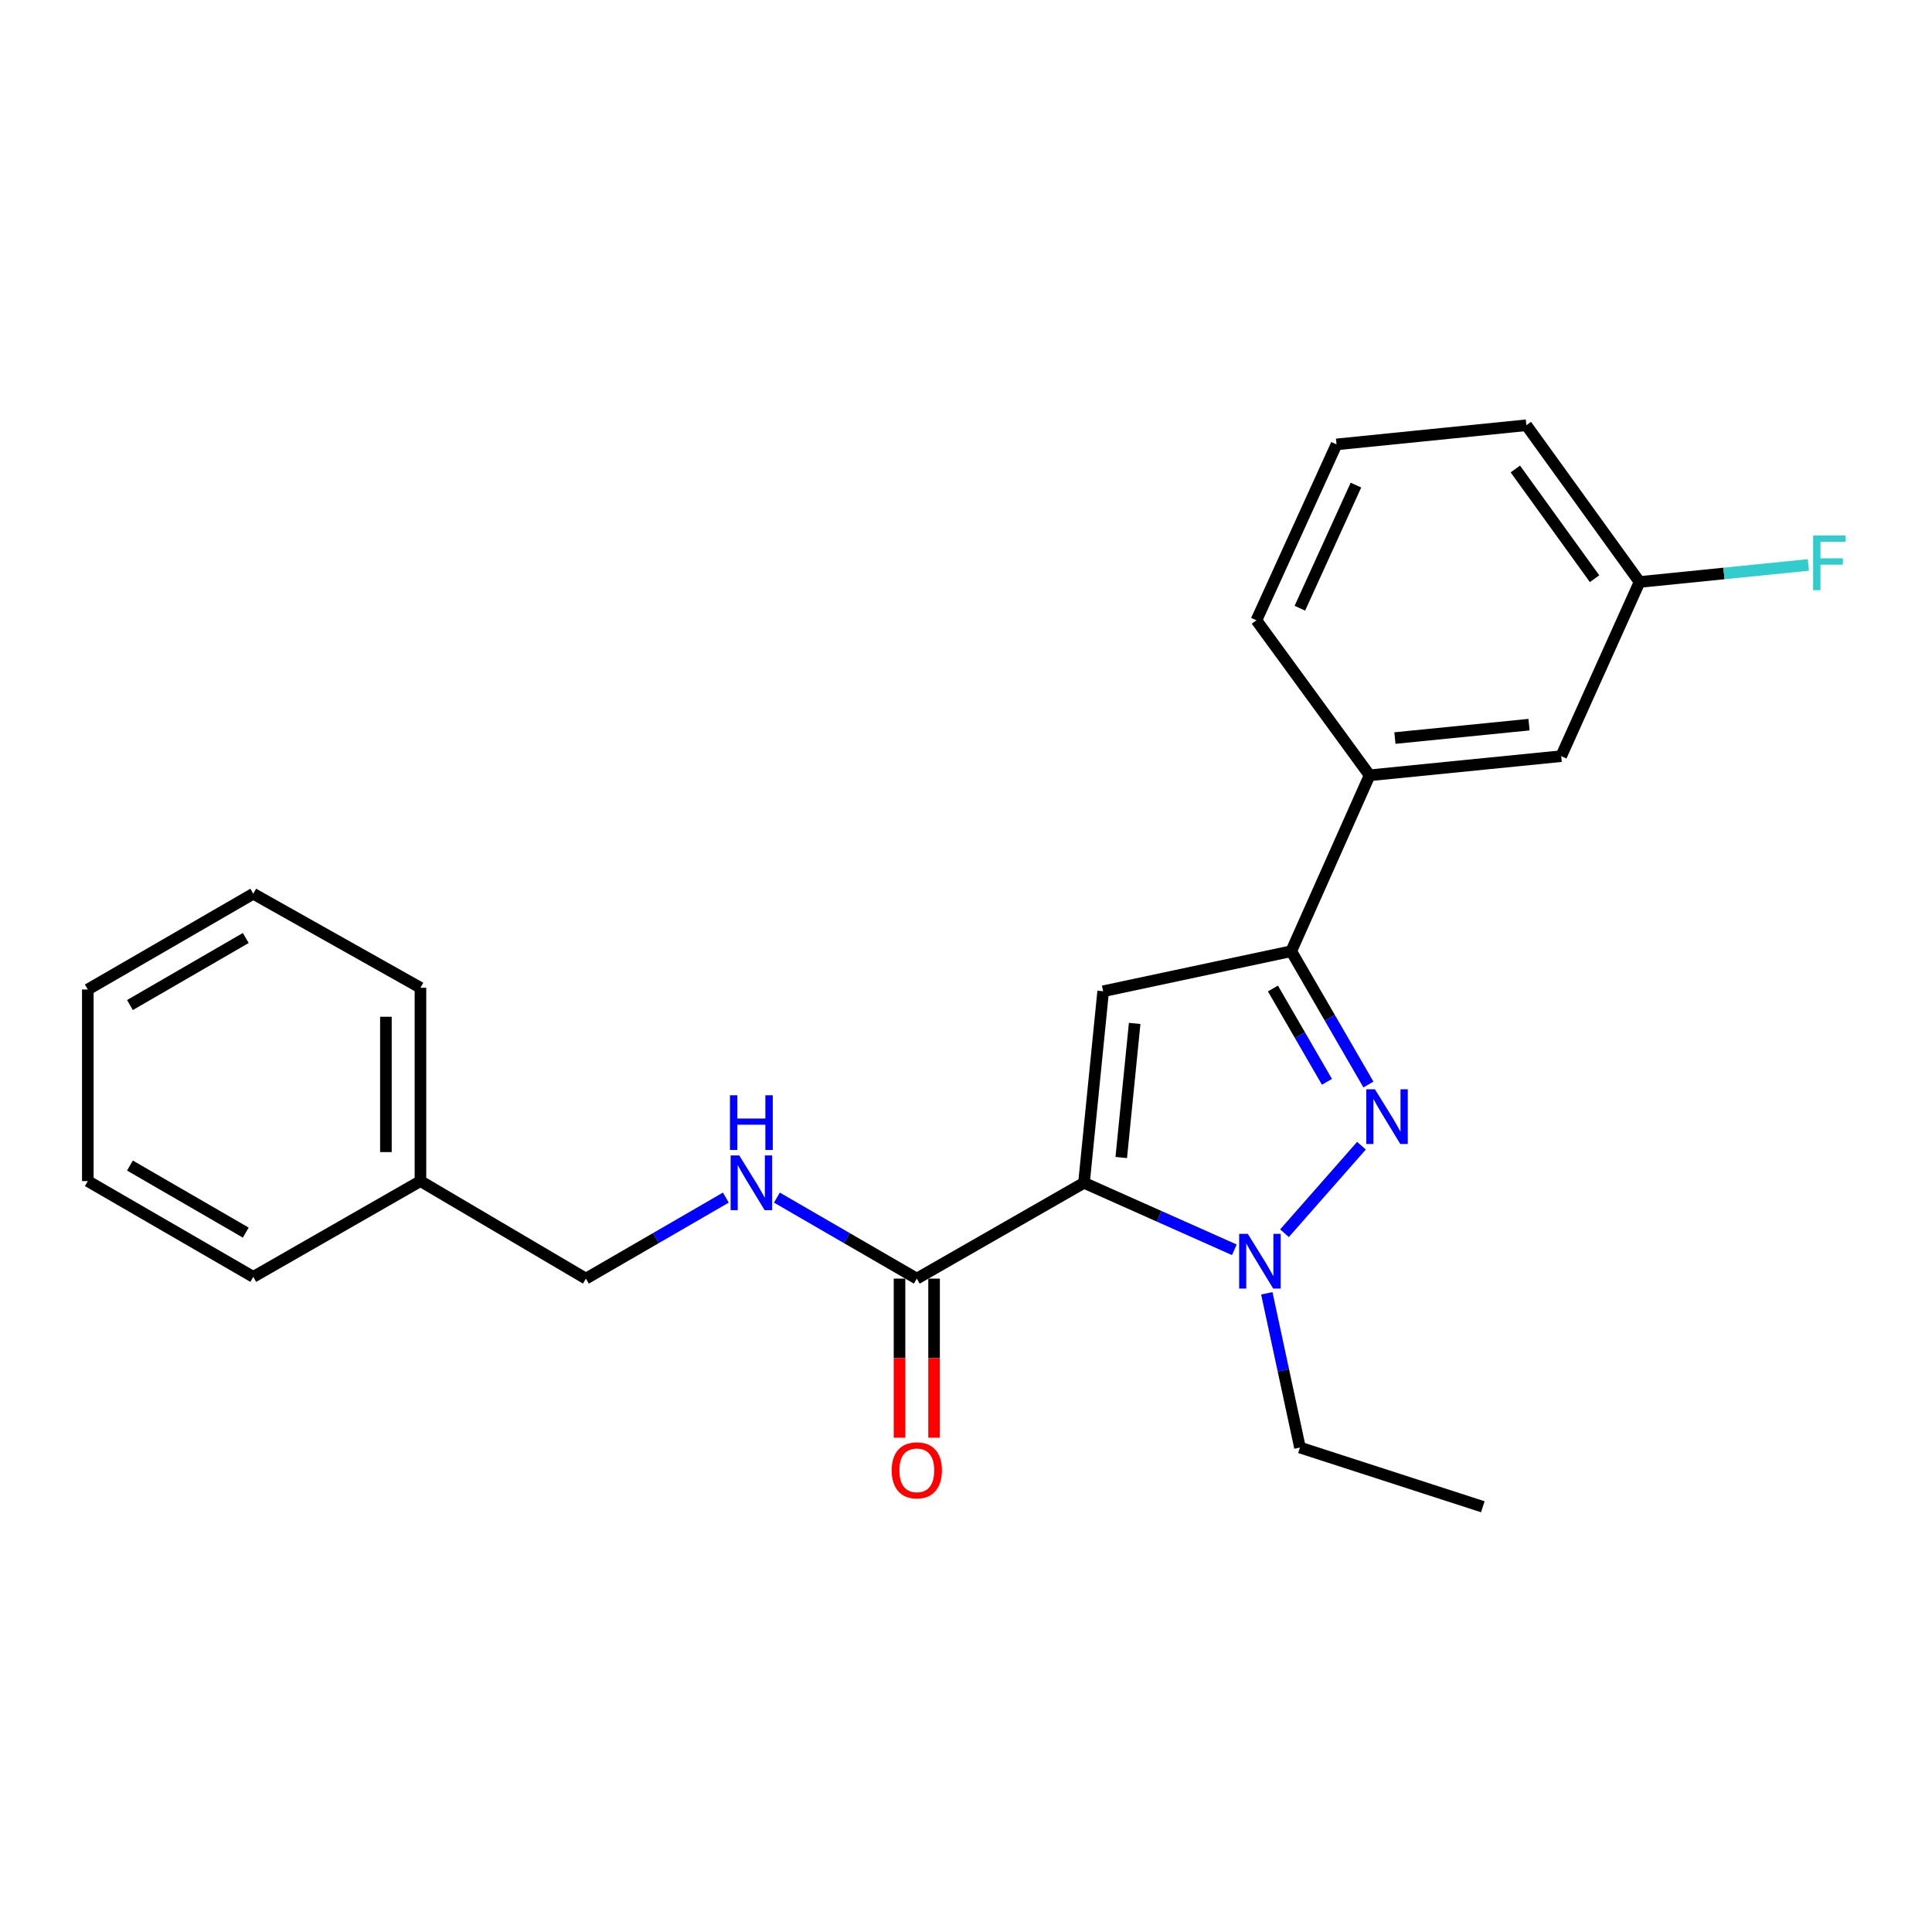 <?xml version='1.0' encoding='iso-8859-1'?>
<svg version='1.1' baseProfile='full'
              xmlns='http://www.w3.org/2000/svg'
                      xmlns:rdkit='http://www.rdkit.org/xml'
                      xmlns:xlink='http://www.w3.org/1999/xlink'
                  xml:space='preserve'
width='1000px' height='1000px' viewBox='0 0 1000 1000'>
<!-- END OF HEADER -->
<rect style='opacity:1.0;fill:#FFFFFF;stroke:none' width='1000' height='1000' x='0' y='0'> </rect>
<path class='bond-0' d='M 402.119,619.877 L 438.327,640.844' style='fill:none;fill-rule:evenodd;stroke:#0000FF;stroke-width:6px;stroke-linecap:butt;stroke-linejoin:miter;stroke-opacity:1' />
<path class='bond-0' d='M 438.327,640.844 L 474.535,661.81' style='fill:none;fill-rule:evenodd;stroke:#000000;stroke-width:6px;stroke-linecap:butt;stroke-linejoin:miter;stroke-opacity:1' />
<path class='bond-1' d='M 375.691,619.876 L 339.479,640.843' style='fill:none;fill-rule:evenodd;stroke:#0000FF;stroke-width:6px;stroke-linecap:butt;stroke-linejoin:miter;stroke-opacity:1' />
<path class='bond-1' d='M 339.479,640.843 L 303.266,661.81' style='fill:none;fill-rule:evenodd;stroke:#000000;stroke-width:6px;stroke-linecap:butt;stroke-linejoin:miter;stroke-opacity:1' />
<path class='bond-2' d='M 465.593,661.81 L 465.593,702.986' style='fill:none;fill-rule:evenodd;stroke:#000000;stroke-width:6px;stroke-linecap:butt;stroke-linejoin:miter;stroke-opacity:1' />
<path class='bond-2' d='M 465.593,702.986 L 465.593,744.162' style='fill:none;fill-rule:evenodd;stroke:#FF0000;stroke-width:6px;stroke-linecap:butt;stroke-linejoin:miter;stroke-opacity:1' />
<path class='bond-2' d='M 483.476,661.81 L 483.476,702.986' style='fill:none;fill-rule:evenodd;stroke:#000000;stroke-width:6px;stroke-linecap:butt;stroke-linejoin:miter;stroke-opacity:1' />
<path class='bond-2' d='M 483.476,702.986 L 483.476,744.162' style='fill:none;fill-rule:evenodd;stroke:#FF0000;stroke-width:6px;stroke-linecap:butt;stroke-linejoin:miter;stroke-opacity:1' />
<path class='bond-3' d='M 474.535,661.81 L 561.078,612.225' style='fill:none;fill-rule:evenodd;stroke:#000000;stroke-width:6px;stroke-linecap:butt;stroke-linejoin:miter;stroke-opacity:1' />
<path class='bond-4' d='M 217.627,611.331 L 303.266,661.81' style='fill:none;fill-rule:evenodd;stroke:#000000;stroke-width:6px;stroke-linecap:butt;stroke-linejoin:miter;stroke-opacity:1' />
<path class='bond-5' d='M 217.627,611.331 L 217.627,511.266' style='fill:none;fill-rule:evenodd;stroke:#000000;stroke-width:6px;stroke-linecap:butt;stroke-linejoin:miter;stroke-opacity:1' />
<path class='bond-5' d='M 199.744,596.321 L 199.744,526.276' style='fill:none;fill-rule:evenodd;stroke:#000000;stroke-width:6px;stroke-linecap:butt;stroke-linejoin:miter;stroke-opacity:1' />
<path class='bond-6' d='M 217.627,611.331 L 131.094,660.906' style='fill:none;fill-rule:evenodd;stroke:#000000;stroke-width:6px;stroke-linecap:butt;stroke-linejoin:miter;stroke-opacity:1' />
<path class='bond-7' d='M 708.291,561.336 L 688.318,526.838' style='fill:none;fill-rule:evenodd;stroke:#0000FF;stroke-width:6px;stroke-linecap:butt;stroke-linejoin:miter;stroke-opacity:1' />
<path class='bond-7' d='M 688.318,526.838 L 668.346,492.34' style='fill:none;fill-rule:evenodd;stroke:#000000;stroke-width:6px;stroke-linecap:butt;stroke-linejoin:miter;stroke-opacity:1' />
<path class='bond-7' d='M 686.823,559.946 L 672.842,535.798' style='fill:none;fill-rule:evenodd;stroke:#0000FF;stroke-width:6px;stroke-linecap:butt;stroke-linejoin:miter;stroke-opacity:1' />
<path class='bond-7' d='M 672.842,535.798 L 658.861,511.65' style='fill:none;fill-rule:evenodd;stroke:#000000;stroke-width:6px;stroke-linecap:butt;stroke-linejoin:miter;stroke-opacity:1' />
<path class='bond-8' d='M 704.69,593.014 L 664.852,638.314' style='fill:none;fill-rule:evenodd;stroke:#0000FF;stroke-width:6px;stroke-linecap:butt;stroke-linejoin:miter;stroke-opacity:1' />
<path class='bond-9' d='M 668.346,492.34 L 570.993,513.074' style='fill:none;fill-rule:evenodd;stroke:#000000;stroke-width:6px;stroke-linecap:butt;stroke-linejoin:miter;stroke-opacity:1' />
<path class='bond-10' d='M 668.346,492.34 L 708.91,401.296' style='fill:none;fill-rule:evenodd;stroke:#000000;stroke-width:6px;stroke-linecap:butt;stroke-linejoin:miter;stroke-opacity:1' />
<path class='bond-11' d='M 570.993,513.074 L 561.078,612.225' style='fill:none;fill-rule:evenodd;stroke:#000000;stroke-width:6px;stroke-linecap:butt;stroke-linejoin:miter;stroke-opacity:1' />
<path class='bond-11' d='M 587.3,529.726 L 580.359,599.132' style='fill:none;fill-rule:evenodd;stroke:#000000;stroke-width:6px;stroke-linecap:butt;stroke-linejoin:miter;stroke-opacity:1' />
<path class='bond-12' d='M 561.078,612.225 L 599.984,629.56' style='fill:none;fill-rule:evenodd;stroke:#000000;stroke-width:6px;stroke-linecap:butt;stroke-linejoin:miter;stroke-opacity:1' />
<path class='bond-12' d='M 599.984,629.56 L 638.89,646.894' style='fill:none;fill-rule:evenodd;stroke:#0000FF;stroke-width:6px;stroke-linecap:butt;stroke-linejoin:miter;stroke-opacity:1' />
<path class='bond-13' d='M 655.696,669.416 L 664.276,709.332' style='fill:none;fill-rule:evenodd;stroke:#0000FF;stroke-width:6px;stroke-linecap:butt;stroke-linejoin:miter;stroke-opacity:1' />
<path class='bond-13' d='M 664.276,709.332 L 672.856,749.248' style='fill:none;fill-rule:evenodd;stroke:#000000;stroke-width:6px;stroke-linecap:butt;stroke-linejoin:miter;stroke-opacity:1' />
<path class='bond-14' d='M 672.856,749.248 L 767.506,779.897' style='fill:none;fill-rule:evenodd;stroke:#000000;stroke-width:6px;stroke-linecap:butt;stroke-linejoin:miter;stroke-opacity:1' />
<path class='bond-15' d='M 848.635,301.232 L 790.039,220.103' style='fill:none;fill-rule:evenodd;stroke:#000000;stroke-width:6px;stroke-linecap:butt;stroke-linejoin:miter;stroke-opacity:1' />
<path class='bond-15' d='M 825.348,299.533 L 784.331,242.743' style='fill:none;fill-rule:evenodd;stroke:#000000;stroke-width:6px;stroke-linecap:butt;stroke-linejoin:miter;stroke-opacity:1' />
<path class='bond-16' d='M 848.635,301.232 L 808.071,391.381' style='fill:none;fill-rule:evenodd;stroke:#000000;stroke-width:6px;stroke-linecap:butt;stroke-linejoin:miter;stroke-opacity:1' />
<path class='bond-17' d='M 848.635,301.232 L 892.319,296.824' style='fill:none;fill-rule:evenodd;stroke:#000000;stroke-width:6px;stroke-linecap:butt;stroke-linejoin:miter;stroke-opacity:1' />
<path class='bond-17' d='M 892.319,296.824 L 936.003,292.415' style='fill:none;fill-rule:evenodd;stroke:#33CCCC;stroke-width:6px;stroke-linecap:butt;stroke-linejoin:miter;stroke-opacity:1' />
<path class='bond-18' d='M 790.039,220.103 L 691.782,230.018' style='fill:none;fill-rule:evenodd;stroke:#000000;stroke-width:6px;stroke-linecap:butt;stroke-linejoin:miter;stroke-opacity:1' />
<path class='bond-19' d='M 691.782,230.018 L 650.314,321.062' style='fill:none;fill-rule:evenodd;stroke:#000000;stroke-width:6px;stroke-linecap:butt;stroke-linejoin:miter;stroke-opacity:1' />
<path class='bond-19' d='M 701.836,251.087 L 672.808,314.818' style='fill:none;fill-rule:evenodd;stroke:#000000;stroke-width:6px;stroke-linecap:butt;stroke-linejoin:miter;stroke-opacity:1' />
<path class='bond-20' d='M 650.314,321.062 L 708.91,401.296' style='fill:none;fill-rule:evenodd;stroke:#000000;stroke-width:6px;stroke-linecap:butt;stroke-linejoin:miter;stroke-opacity:1' />
<path class='bond-21' d='M 708.91,401.296 L 808.071,391.381' style='fill:none;fill-rule:evenodd;stroke:#000000;stroke-width:6px;stroke-linecap:butt;stroke-linejoin:miter;stroke-opacity:1' />
<path class='bond-21' d='M 722.005,382.015 L 791.417,375.074' style='fill:none;fill-rule:evenodd;stroke:#000000;stroke-width:6px;stroke-linecap:butt;stroke-linejoin:miter;stroke-opacity:1' />
<path class='bond-22' d='M 217.627,511.266 L 131.094,462.595' style='fill:none;fill-rule:evenodd;stroke:#000000;stroke-width:6px;stroke-linecap:butt;stroke-linejoin:miter;stroke-opacity:1' />
<path class='bond-23' d='M 131.094,660.906 L 45.455,611.331' style='fill:none;fill-rule:evenodd;stroke:#000000;stroke-width:6px;stroke-linecap:butt;stroke-linejoin:miter;stroke-opacity:1' />
<path class='bond-23' d='M 127.207,637.993 L 67.26,603.291' style='fill:none;fill-rule:evenodd;stroke:#000000;stroke-width:6px;stroke-linecap:butt;stroke-linejoin:miter;stroke-opacity:1' />
<path class='bond-24' d='M 131.094,462.595 L 45.455,512.17' style='fill:none;fill-rule:evenodd;stroke:#000000;stroke-width:6px;stroke-linecap:butt;stroke-linejoin:miter;stroke-opacity:1' />
<path class='bond-24' d='M 127.207,485.508 L 67.26,520.211' style='fill:none;fill-rule:evenodd;stroke:#000000;stroke-width:6px;stroke-linecap:butt;stroke-linejoin:miter;stroke-opacity:1' />
<path class='bond-25' d='M 45.455,611.331 L 45.455,512.17' style='fill:none;fill-rule:evenodd;stroke:#000000;stroke-width:6px;stroke-linecap:butt;stroke-linejoin:miter;stroke-opacity:1' />
<path  class='atom-0' d='M 382.645 598.065
L 391.925 613.065
Q 392.845 614.545, 394.325 617.225
Q 395.805 619.905, 395.885 620.065
L 395.885 598.065
L 399.645 598.065
L 399.645 626.385
L 395.765 626.385
L 385.805 609.985
Q 384.645 608.065, 383.405 605.865
Q 382.205 603.665, 381.845 602.985
L 381.845 626.385
L 378.165 626.385
L 378.165 598.065
L 382.645 598.065
' fill='#0000FF'/>
<path  class='atom-0' d='M 377.825 566.913
L 381.665 566.913
L 381.665 578.953
L 396.145 578.953
L 396.145 566.913
L 399.985 566.913
L 399.985 595.233
L 396.145 595.233
L 396.145 582.153
L 381.665 582.153
L 381.665 595.233
L 377.825 595.233
L 377.825 566.913
' fill='#0000FF'/>
<path  class='atom-3' d='M 461.535 761.041
Q 461.535 754.241, 464.895 750.441
Q 468.255 746.641, 474.535 746.641
Q 480.815 746.641, 484.175 750.441
Q 487.535 754.241, 487.535 761.041
Q 487.535 767.921, 484.135 771.841
Q 480.735 775.721, 474.535 775.721
Q 468.295 775.721, 464.895 771.841
Q 461.535 767.961, 461.535 761.041
M 474.535 772.521
Q 478.855 772.521, 481.175 769.641
Q 483.535 766.721, 483.535 761.041
Q 483.535 755.481, 481.175 752.681
Q 478.855 749.841, 474.535 749.841
Q 470.215 749.841, 467.855 752.641
Q 465.535 755.441, 465.535 761.041
Q 465.535 766.761, 467.855 769.641
Q 470.215 772.521, 474.535 772.521
' fill='#FF0000'/>
<path  class='atom-5' d='M 711.661 563.809
L 720.941 578.809
Q 721.861 580.289, 723.341 582.969
Q 724.821 585.649, 724.901 585.809
L 724.901 563.809
L 728.661 563.809
L 728.661 592.129
L 724.781 592.129
L 714.821 575.729
Q 713.661 573.809, 712.421 571.609
Q 711.221 569.409, 710.861 568.729
L 710.861 592.129
L 707.181 592.129
L 707.181 563.809
L 711.661 563.809
' fill='#0000FF'/>
<path  class='atom-9' d='M 645.862 638.629
L 655.142 653.629
Q 656.062 655.109, 657.542 657.789
Q 659.022 660.469, 659.102 660.629
L 659.102 638.629
L 662.862 638.629
L 662.862 666.949
L 658.982 666.949
L 649.022 650.549
Q 647.862 648.629, 646.622 646.429
Q 645.422 644.229, 645.062 643.549
L 645.062 666.949
L 641.382 666.949
L 641.382 638.629
L 645.862 638.629
' fill='#0000FF'/>
<path  class='atom-18' d='M 938.471 277.157
L 955.311 277.157
L 955.311 280.397
L 942.271 280.397
L 942.271 288.997
L 953.871 288.997
L 953.871 292.277
L 942.271 292.277
L 942.271 305.477
L 938.471 305.477
L 938.471 277.157
' fill='#33CCCC'/>
</svg>
